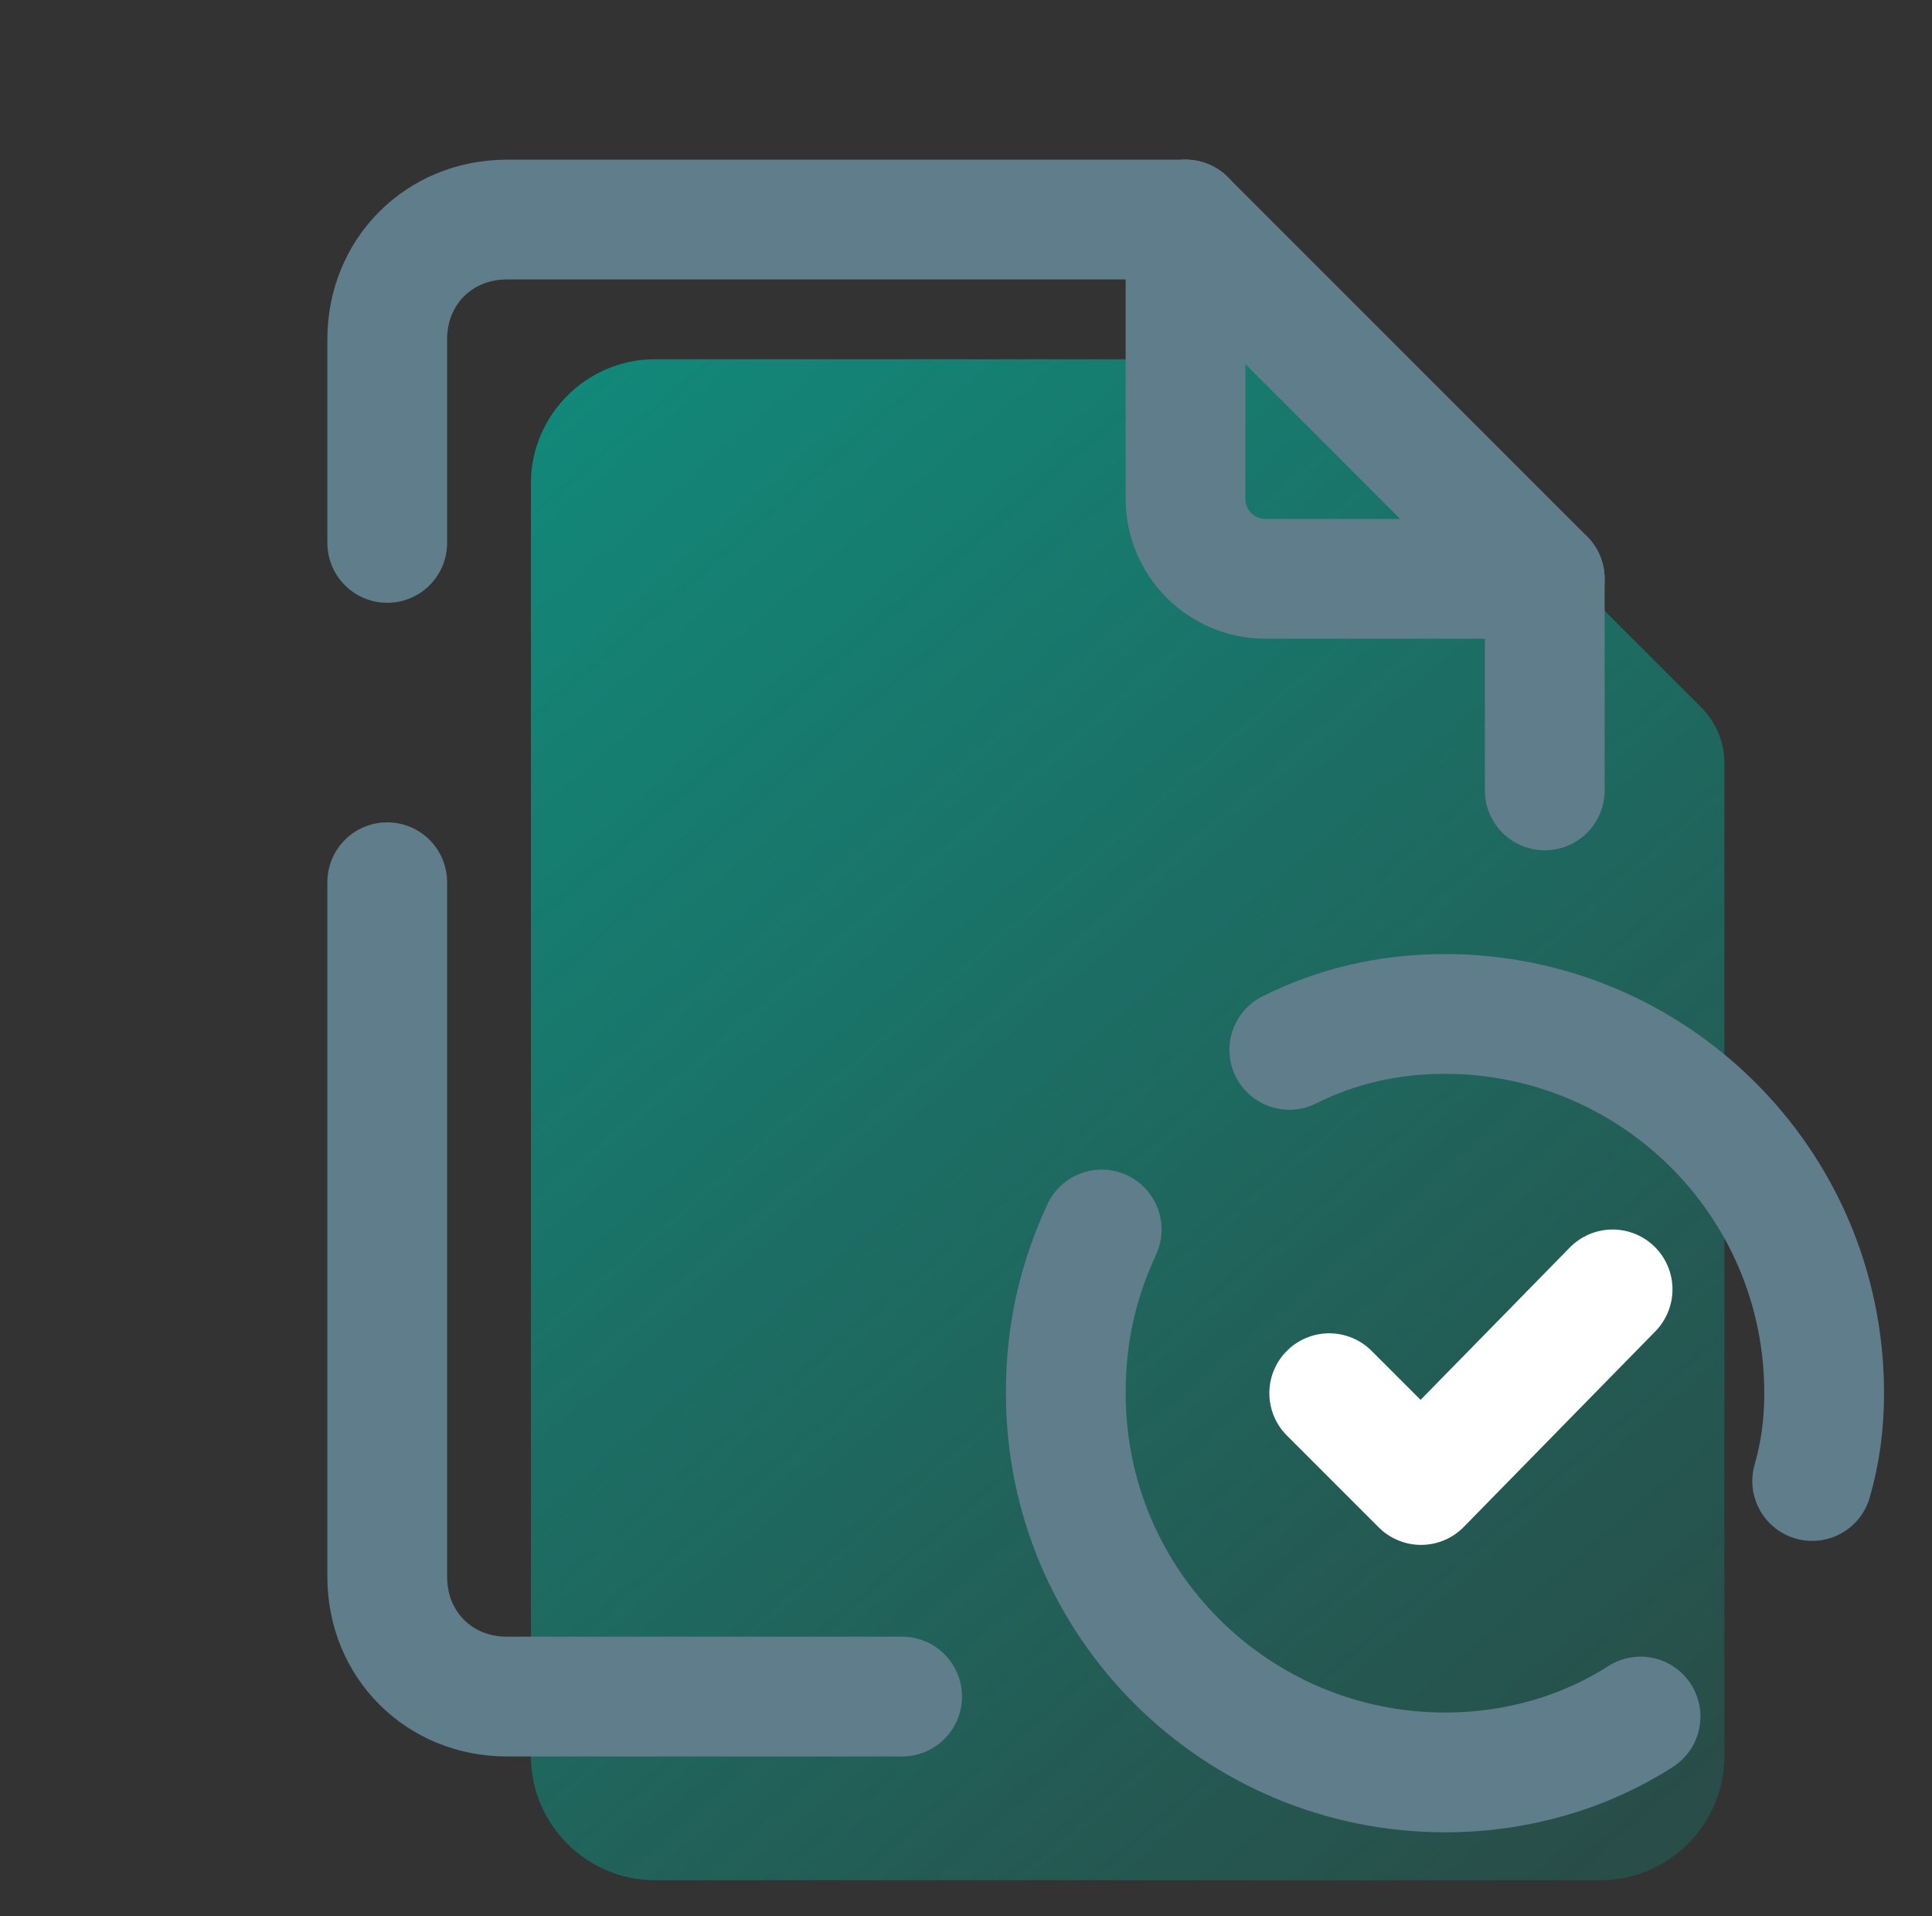 <svg width="120" height="119" viewBox="0 0 120 119" fill="none" xmlns="http://www.w3.org/2000/svg">
<rect x="0" y="0" width="120" height="119" fill="#333333" stroke="none"/>
<path d="M81.817 22.312H40.662C36.448 22.312 32.977 25.783 32.977 29.998V109.083C32.977 113.298 36.448 116.769 40.662 116.769H99.419C103.633 116.769 107.104 113.298 107.104 109.083V47.352C107.104 46.112 106.608 44.873 105.617 43.881L85.535 23.8C84.544 22.808 83.304 22.312 81.817 22.312Z" fill="url(#paint0_linear_89_738)"/>
<path d="M95.948 49.088V35.948H78.594C75.867 35.948 73.635 33.717 73.635 30.99V13.636" stroke="#607D8B" stroke-width="7.438" stroke-miterlimit="10" stroke-linecap="round" stroke-linejoin="round"/>
<path d="M24.052 54.79V97.927C24.052 102.142 27.275 105.365 31.489 105.365H56.033" stroke="#607D8B" stroke-width="7.438" stroke-miterlimit="10" stroke-linecap="round" stroke-linejoin="round"/>
<path d="M73.635 13.636H31.49C27.275 13.636 24.052 16.858 24.052 21.073V33.717" stroke="#607D8B" stroke-width="7.438" stroke-miterlimit="10" stroke-linecap="round" stroke-linejoin="round"/>
<path d="M95.948 35.948L73.635 13.636" stroke="#607D8B" stroke-width="7.438" stroke-miterlimit="10" stroke-linecap="round" stroke-linejoin="round"/>
<path d="M101.898 106.604C98.427 108.835 94.212 110.075 89.75 110.075C76.858 110.075 66.198 99.662 66.198 86.523C66.198 82.804 66.942 79.581 68.429 76.358" stroke="#607D8B" stroke-width="7.438" stroke-miterlimit="10" stroke-linecap="round" stroke-linejoin="round"/>
<path d="M80.081 65.202C83.056 63.715 86.279 62.971 89.75 62.971C102.642 62.971 113.302 73.383 113.302 86.523C113.302 88.506 113.054 90.242 112.558 91.977" stroke="#607D8B" stroke-width="7.438" stroke-miterlimit="10" stroke-linecap="round" stroke-linejoin="round"/>
<path d="M82.56 86.523L88.262 92.225L100.162 80.077" stroke="white" stroke-width="7.438" stroke-miterlimit="10" stroke-linecap="round" stroke-linejoin="round"/>
<defs>
<linearGradient id="paint0_linear_89_738" x1="32.5" y1="22" x2="107.5" y2="109" gradientUnits="userSpaceOnUse">
<stop stop-color="#118A7B"/>
<stop offset="1" stop-color="#118A7B" stop-opacity="0.3"/>
</linearGradient>
</defs>
</svg>
